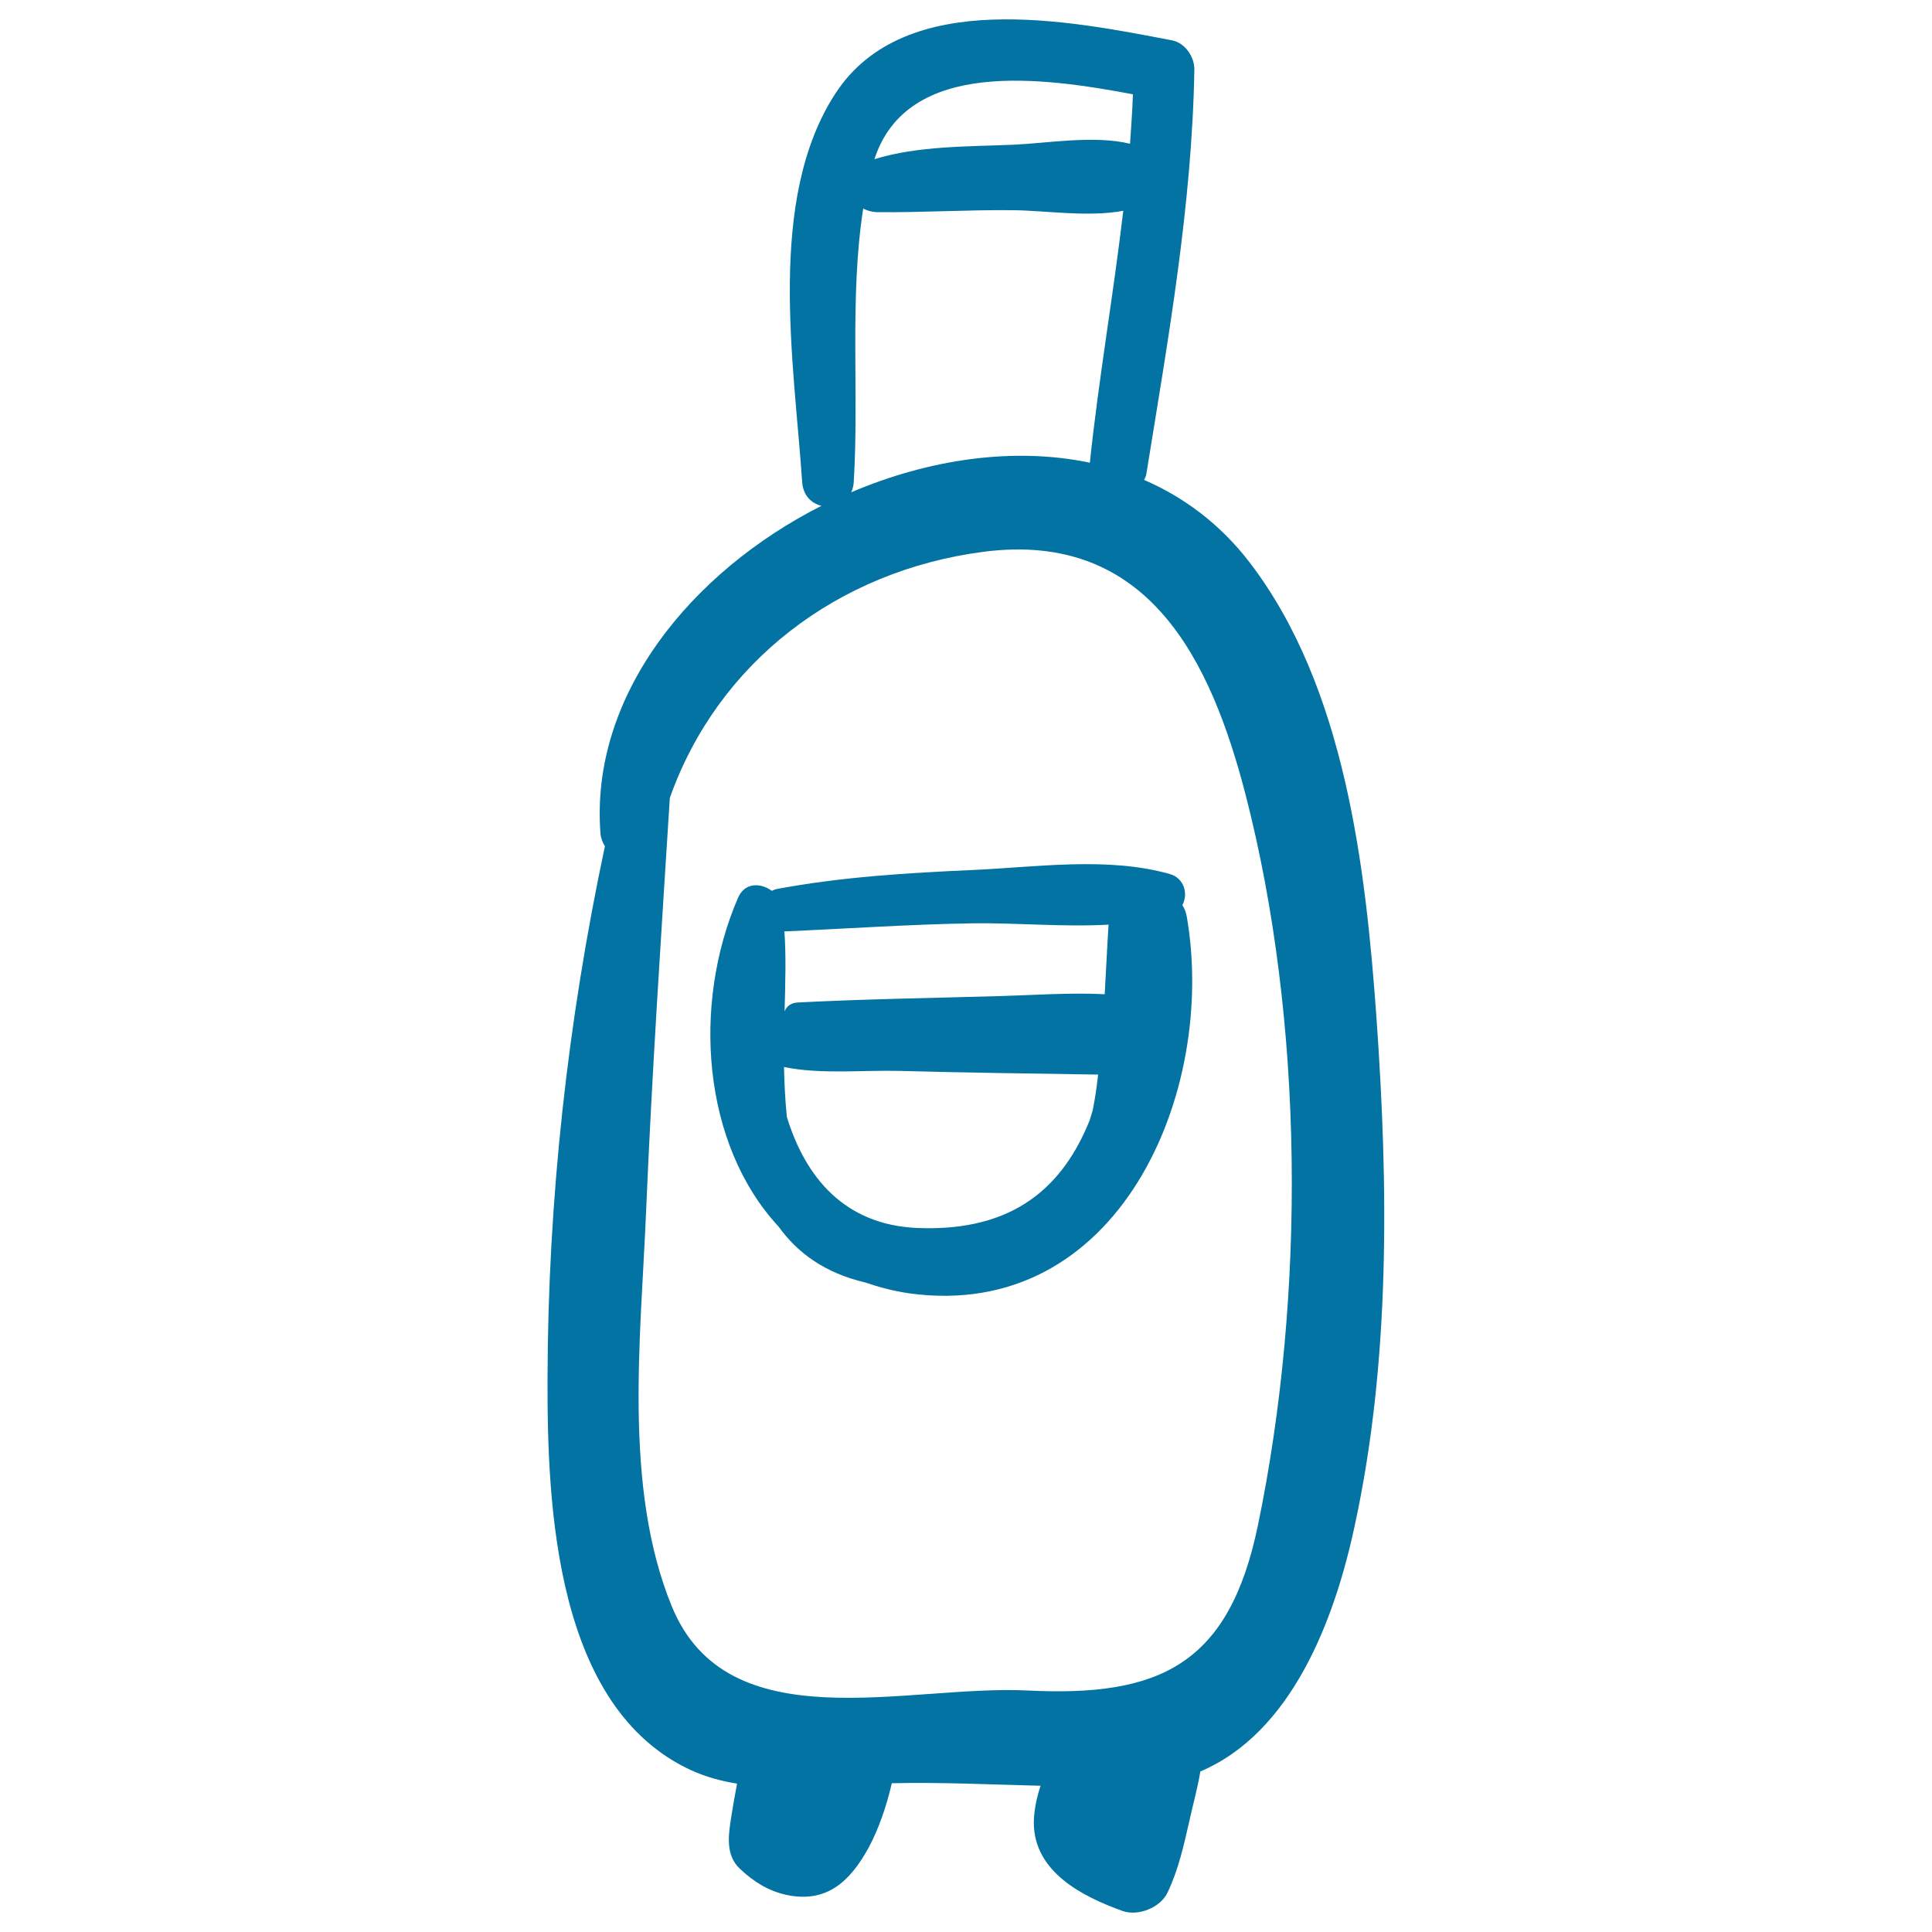 <svg xmlns="http://www.w3.org/2000/svg" viewBox="0 0 1000 1000" style="fill:#0273a2">
<title>Chimney Fireplace Hand Drawn Tool Outline SVG icon</title>
<g><path d="M712.5,527.4c-5.6-78.6-16.3-171.8-65.7-236.3c-15.2-19.8-33.9-33.7-54.6-42.7c0.4-0.9,0.9-1.7,1.1-2.8C604.5,176.2,617,106.4,618.2,36c0.1-6.5-4.8-13.8-11.5-15.1C554,10.8,468.6-6.7,432.6,48.1c-36.1,55.1-21.5,140.1-17.4,201.4c0.5,7.1,4.9,11.1,10,12.3c-67.4,34.1-119.9,98.1-114.4,169.6c0.2,2.5,1.1,4.7,2.3,6.6c-19.3,90.8-29.5,182.8-29.7,275.8c-0.2,66.2,4.1,170.2,74.4,202.5c7.5,3.4,15.5,5.6,23.7,6.9c-1.1,5.9-2.2,11.9-3.1,17.8c-1.4,9-2.9,19.2,4.5,26.2c7.1,6.7,14.6,11.5,24.2,13.6c20.7,4.4,32.8-6.9,42.3-24.1c5.4-9.9,9.5-22,12.2-33.7c25.7-0.6,51.4,0.7,77,1.3c-2.3,6.9-3.5,13.8-3.5,19.2c0.1,25.5,25.3,38.2,45.9,45.6c8.1,2.9,19.6-1.7,23.3-9.5c5.7-11.9,8.5-24.7,11.4-37.5c1.8-8.2,4.2-16.7,5.6-25.2c47.2-20,69.4-78.2,79.8-126.8C719.7,704.9,718.6,614,712.5,527.4z M586.4,48.8c-0.3,8.6-0.9,17.1-1.5,25.6c-18.6-4.5-42.5-0.3-60.2,0.5c-23.2,1-49.6,0.5-72.1,7.5C469.7,29.8,540.5,40.2,586.4,48.8z M441.9,249.5c2.8-46.1-2.3-95.4,4.9-141.6c2.1,1.2,4.5,1.8,6.9,1.9c23.6,0.3,47.3-1.3,71-1c16.7,0.2,38.7,3.7,56.7,0.3c-5.1,43.5-12.7,86.7-17.3,130.4c-39.5-8.3-83.4-1.8-123.5,15.3C441.3,253.2,441.8,251.5,441.9,249.5z M651.1,789.5c-15,72.4-51.1,88.9-119.3,85.5c-62.5-3.1-155.2,27-184.1-43.6c-25.2-61.5-16-139.2-13.3-204c3-71.5,7.8-143,12.3-214.4c24.8-70.1,86.9-117.6,162.4-127.4c85.7-11.1,117.7,56.8,135.5,125.3C675.1,528.7,675.8,670.4,651.1,789.5z"/><path d="M614.3,474.6c-0.4-2.4-1.2-4.4-2.3-6.1c3.1-5.8,1-14-6.5-16.1c-32.1-9.1-68.8-3.6-101.8-2.1c-34,1.5-68.4,3.6-101.9,9.9c-0.9,0.2-1.6,0.6-2.3,0.9c-5.7-4.2-14-4.5-17.5,3.6C358,520.2,363.6,592.4,403,634.9c9.9,13.8,24.3,24.1,44.8,28.9c7.1,2.4,14.5,4.4,22.6,5.6C578.9,684.5,630,565.6,614.3,474.6z M503.7,477.9c22.7-0.3,46.8,2,70.1,0.7c-0.8,12-1.3,24-2,36c-18.4-0.9-36.9,0.5-55.4,1c-34.6,1-69.1,1.5-103.7,3.3c-3.5,0.2-5.7,2.2-6.6,4.6c0.4-15.2,0.8-29.6-0.1-41.4C438.6,480.7,471,478.4,503.7,477.9z M565.7,574.1c-0.4,2.1-1.2,3.8-1.7,5.8c-13.6,33.7-38.7,57.8-89.2,55.7c-37.7-1.6-57.9-26.2-67.5-57.4c-0.9-8.4-1.3-17.1-1.5-25.9c19.2,3.9,41.2,1.5,59.7,2c34.3,0.9,68.6,1.4,102.9,1.9C567.7,562.2,566.9,568.1,565.7,574.1z"/></g>
</svg>